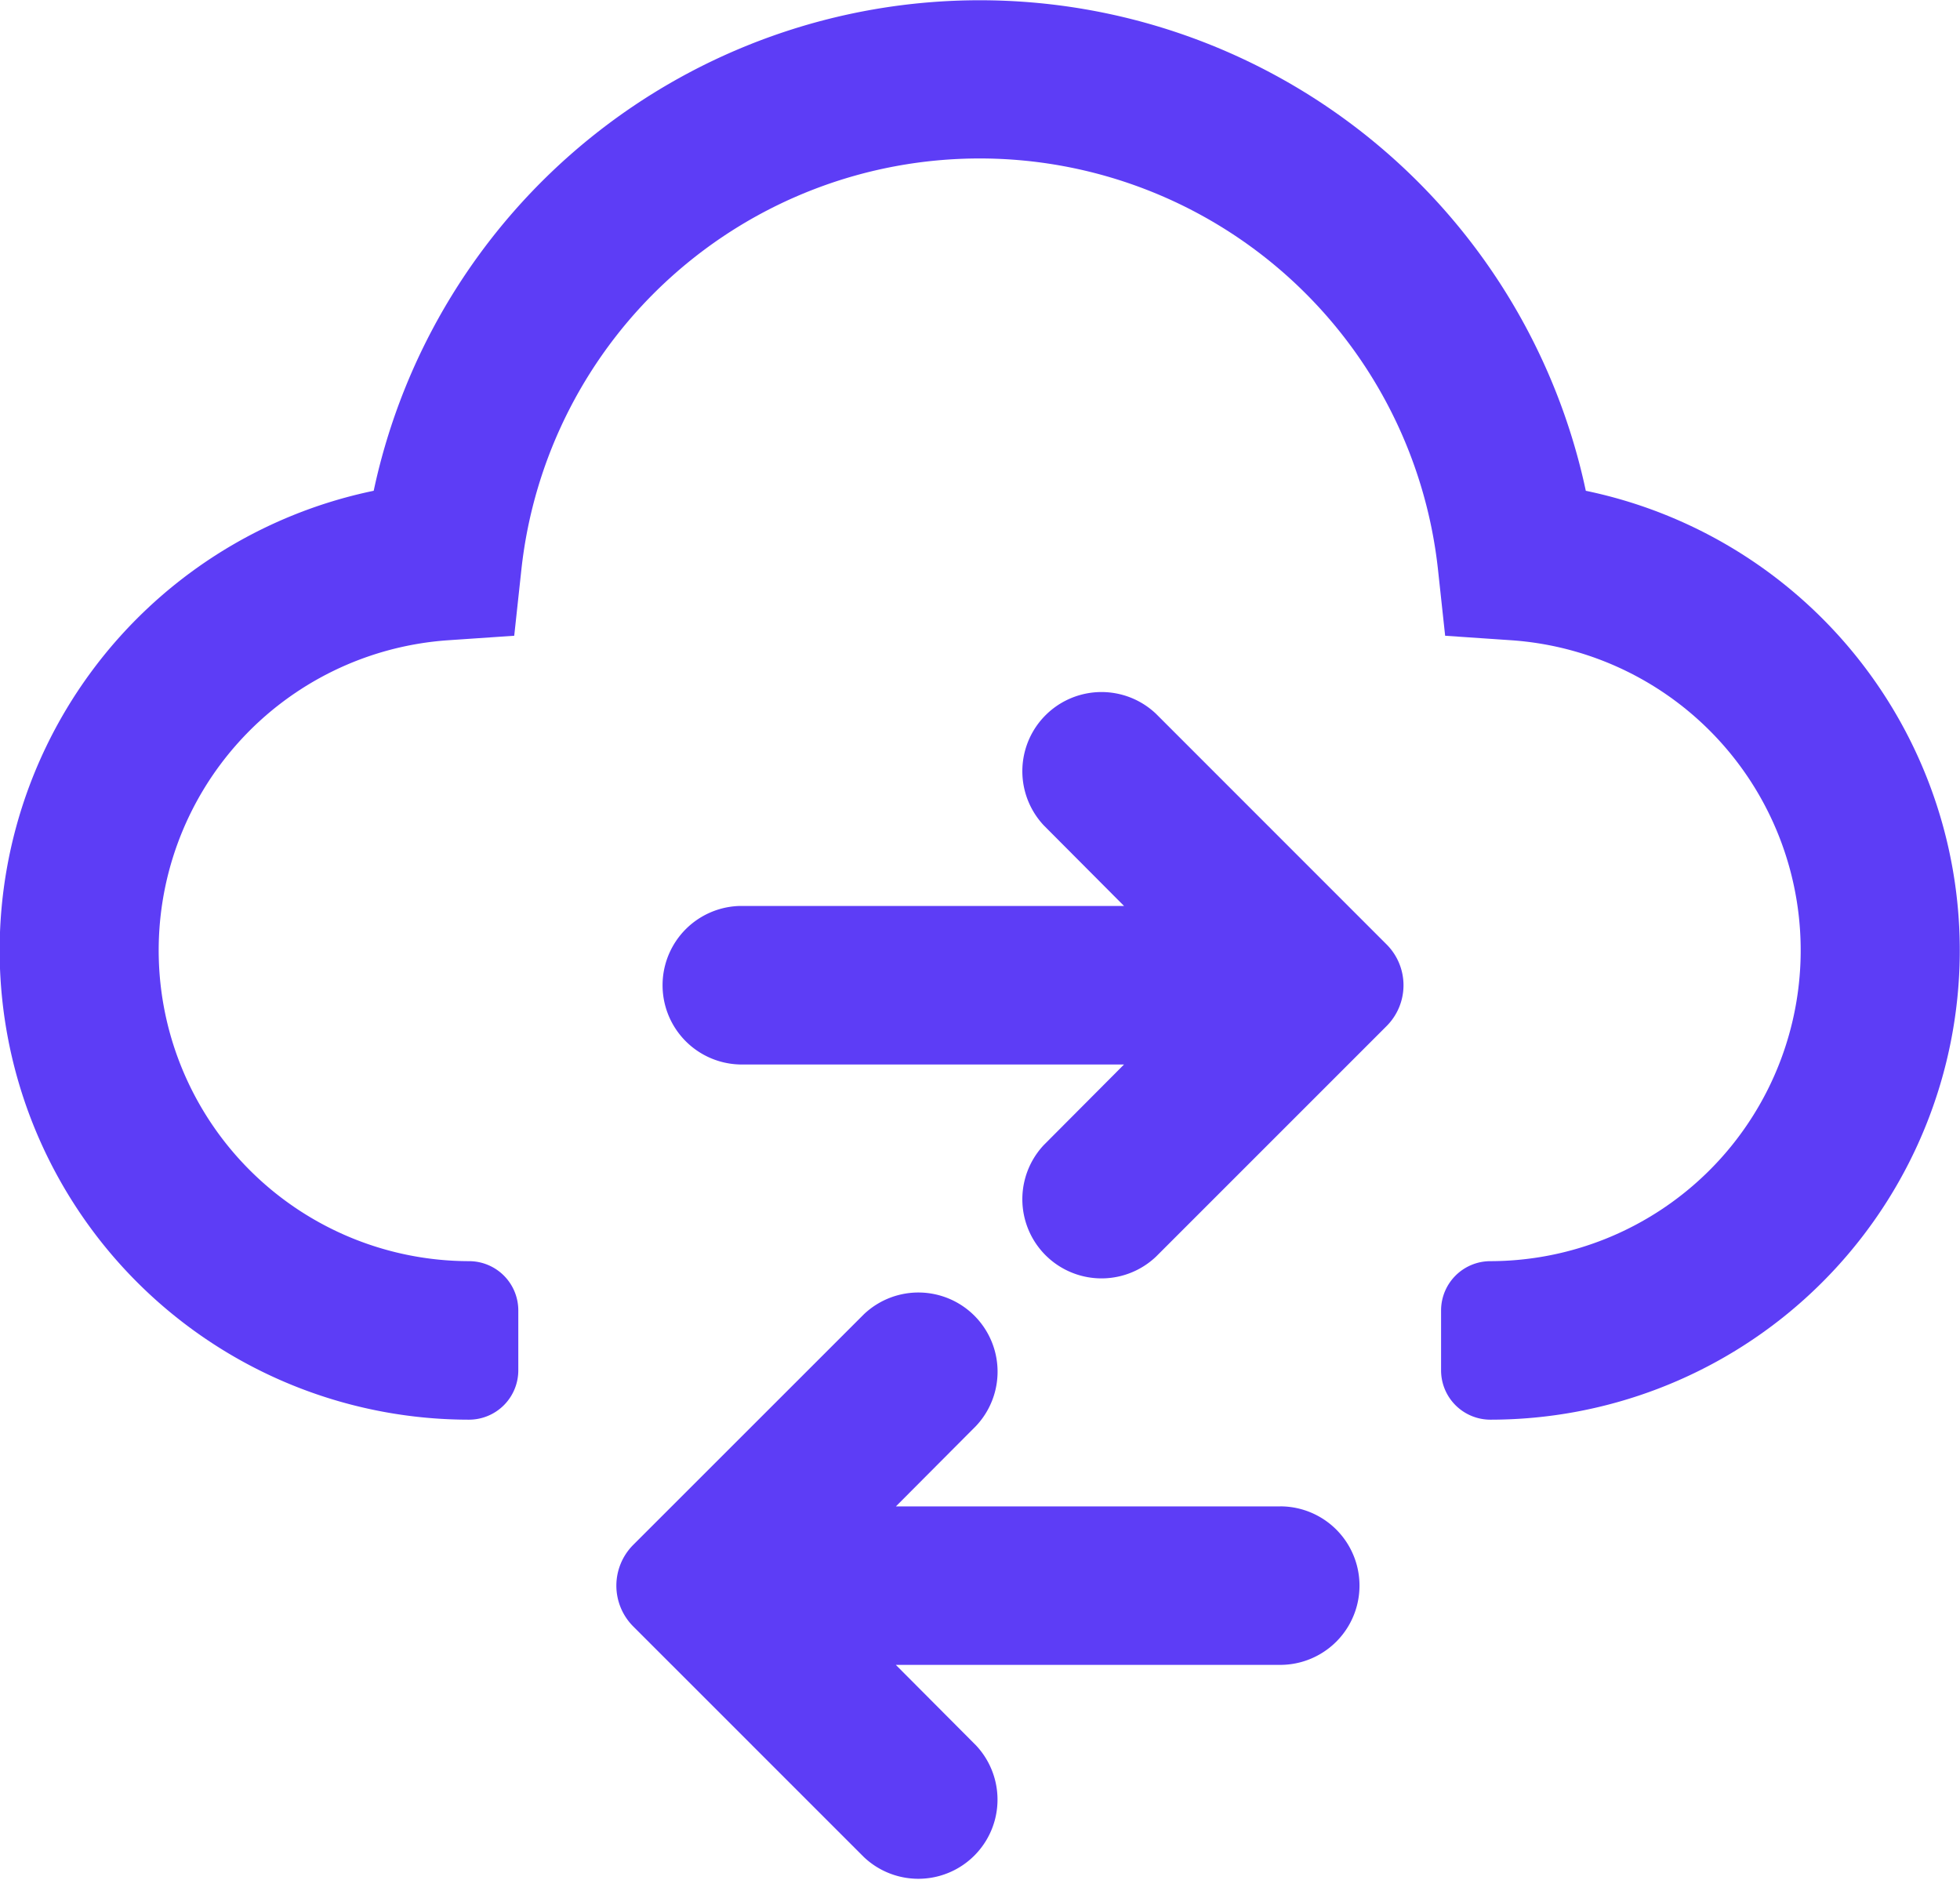 <svg xmlns="http://www.w3.org/2000/svg" width="31.27" height="30" viewBox="0 0 31.27 30">
  <g id="Grupo_2500" data-name="Grupo 2500" transform="translate(-8913 17098.349)">
    <path id="Caminho_2980" data-name="Caminho 2980" d="M228.709,274.873h-6.133l1.277-1.282a1.263,1.263,0,0,0-1.787-1.784l-3.681,3.68a.921.921,0,0,0,0,1.3l3.68,3.68a1.263,1.263,0,0,0,1.787-1.784l-1.277-1.282h6.133a1.264,1.264,0,0,0,0-2.529" transform="translate(8704.717 -17349.188)" fill="#5d3df6"/>
    <path id="Caminho_2981" data-name="Caminho 2981" d="M229.465,224.934a1.263,1.263,0,0,0-1.787,1.784L228.955,228h-6.133a1.265,1.265,0,0,0,0,2.529h6.133l-1.277,1.282a1.263,1.263,0,0,0,1.787,1.784l3.68-3.68a.921.921,0,0,0,0-1.3Z" transform="translate(8701.978 -17311.895)" fill="#5d3df6"/>
    <path id="Caminho_2982" data-name="Caminho 2982" d="M195.3,178.481a9.886,9.886,0,0,0-19.338,0,7.488,7.488,0,0,0,1.522,14.82h0a.787.787,0,0,0,.785-.786v-.958a.786.786,0,0,0-.786-.785h0a4.959,4.959,0,0,1-.337-9.906l1.058-.072.114-1.054a7.355,7.355,0,0,1,14.624,0l.114,1.054,1.058.072a4.959,4.959,0,0,1-.337,9.906h0a.787.787,0,0,0-.786.785v.958a.787.787,0,0,0,.785.786h0a7.488,7.488,0,0,0,1.523-14.82" transform="translate(8743 -17269)" fill="#5d3df6"/>
  </g>
</svg>
